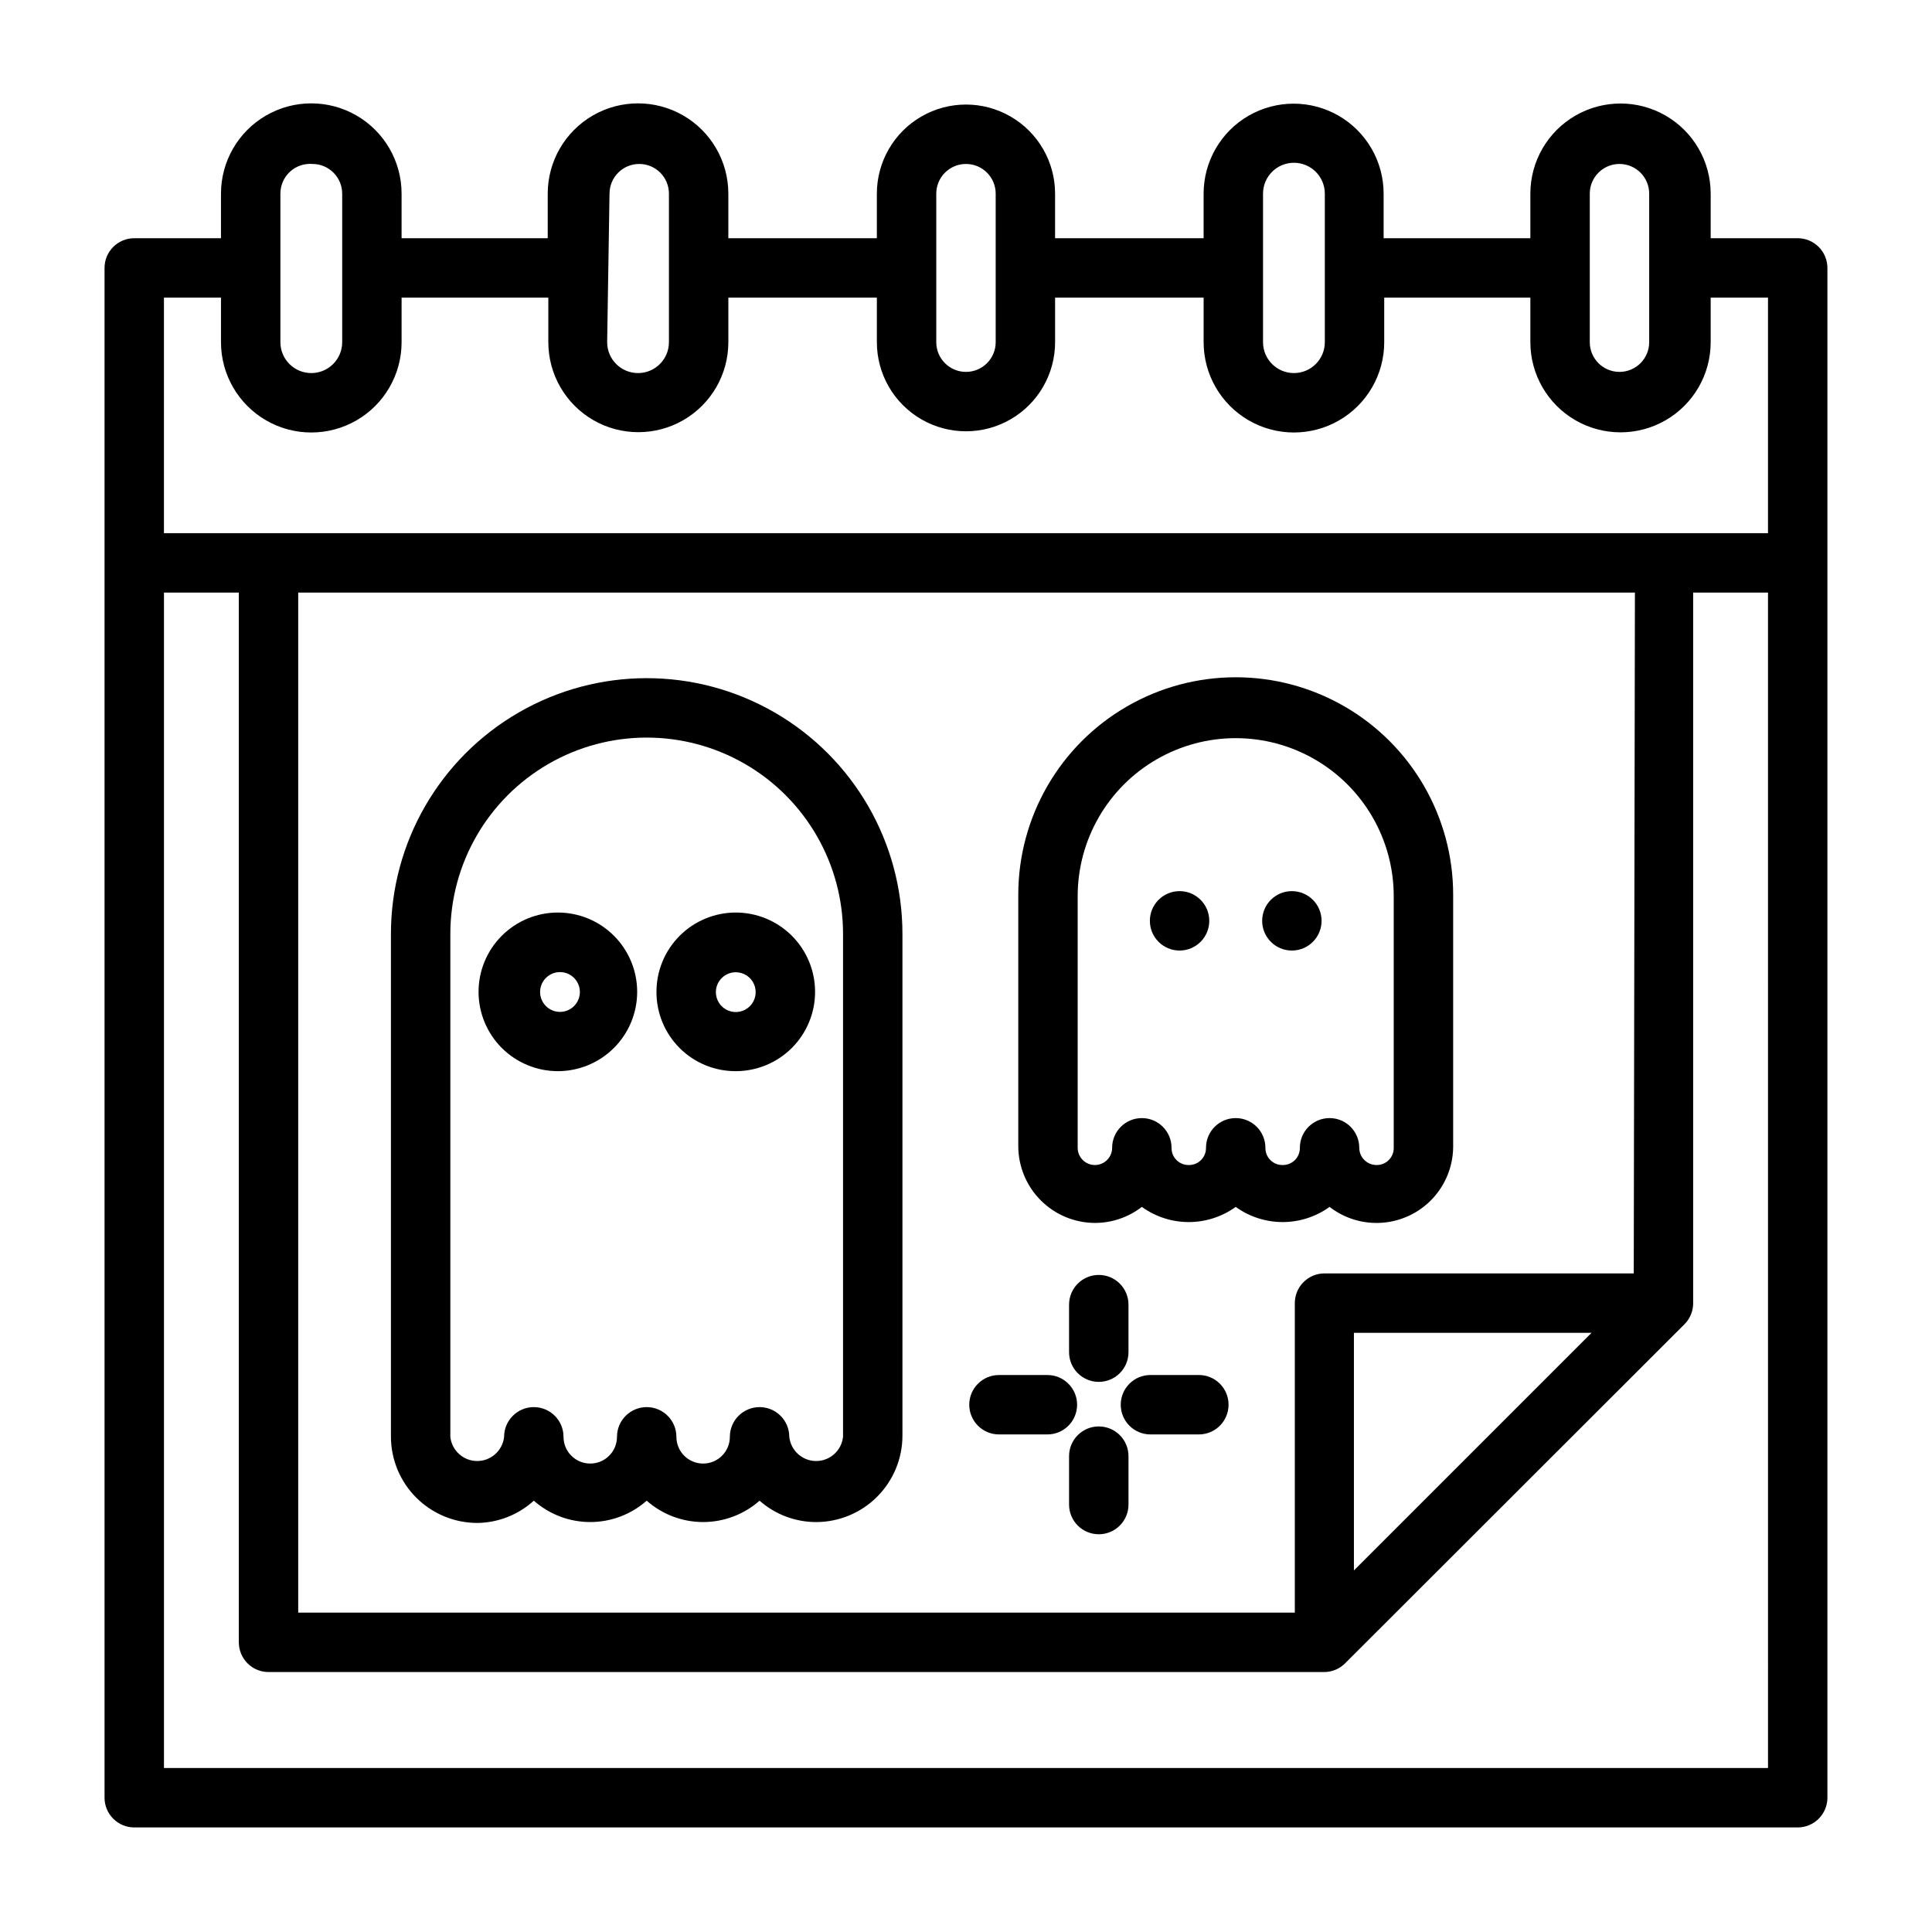 <?xml version="1.0" encoding="UTF-8"?>
<!-- Uploaded to: ICON Repo, www.iconrepo.com, Generator: ICON Repo Mixer Tools -->
<svg fill="#000000" width="800px" height="800px" version="1.1" viewBox="144 144 512 512" xmlns="http://www.w3.org/2000/svg">
 <g>
  <path d="m620.41 207.13h-23.062v-11.809c0-8.535-4.555-16.422-11.945-20.688-7.394-4.269-16.5-4.269-23.895 0-7.391 4.266-11.945 12.152-11.945 20.688v11.809h-38.887v-11.809c0-8.52-4.547-16.395-11.926-20.656-7.379-4.258-16.473-4.258-23.852 0-7.383 4.262-11.926 12.137-11.926 20.656v11.809h-39.363v-11.809c0-8.434-4.5-16.23-11.809-20.449-7.305-4.219-16.309-4.219-23.613 0-7.309 4.219-11.809 12.016-11.809 20.449v11.809h-39.359v-11.809c0-8.547-4.562-16.449-11.965-20.723-7.406-4.273-16.527-4.273-23.934 0-7.402 4.273-11.965 12.176-11.965 20.723v11.809h-38.73v-11.809c0-8.547-4.562-16.449-11.965-20.723-7.406-4.273-16.527-4.273-23.93 0-7.406 4.273-11.969 12.176-11.969 20.723v11.809h-22.984c-4.348 0-7.871 3.527-7.871 7.875v405.41c0 2.09 0.828 4.09 2.305 5.566 1.477 1.477 3.477 2.309 5.566 2.309h440.83c2.09 0 4.09-0.832 5.566-2.309 1.477-1.477 2.309-3.477 2.309-5.566v-405.41c0-2.09-0.832-4.094-2.309-5.566-1.477-1.477-3.477-2.309-5.566-2.309zm-47.23-19.68c2.086 0 4.09 0.832 5.566 2.305 1.477 1.477 2.305 3.481 2.305 5.566v39.363c0 4.348-3.523 7.871-7.871 7.871s-7.871-3.523-7.871-7.871v-39.363c0-4.348 3.523-7.871 7.871-7.871zm-94.465 7.871c0-4.519 3.664-8.184 8.188-8.184 4.519 0 8.188 3.664 8.188 8.184v39.363c0 4.519-3.668 8.184-8.188 8.184-4.523 0-8.188-3.664-8.188-8.184zm-86.594 0c0-4.348 3.527-7.871 7.875-7.871s7.871 3.523 7.871 7.871v39.363c0 4.348-3.523 7.871-7.871 7.871s-7.875-3.523-7.875-7.871zm-86.594 0h0.004c0-4.348 3.523-7.871 7.871-7.871s7.871 3.523 7.871 7.871v39.363c0 4.519-3.664 8.184-8.188 8.184-4.519 0-8.184-3.664-8.184-8.184zm-78.719-7.871c2.09 0 4.09 0.832 5.566 2.305 1.477 1.477 2.309 3.481 2.309 5.566v39.363c0 4.519-3.668 8.184-8.188 8.184-4.523 0-8.188-3.664-8.188-8.184v-39.363c-0.008-2.199 0.906-4.305 2.523-5.801 1.617-1.496 3.785-2.246 5.977-2.07zm-39.359 35.426h15.113v11.809c0 8.547 4.562 16.449 11.969 20.723 7.402 4.277 16.523 4.277 23.93 0 7.402-4.273 11.965-12.176 11.965-20.723v-11.809h38.887v11.809c0 8.52 4.547 16.395 11.926 20.656 7.383 4.258 16.473 4.258 23.855 0 7.379-4.262 11.926-12.137 11.926-20.656v-11.809h39.359v11.809c0 8.438 4.5 16.23 11.809 20.449 7.305 4.219 16.309 4.219 23.613 0 7.309-4.219 11.809-12.012 11.809-20.449v-11.809h39.363v11.809c0 8.547 4.559 16.449 11.965 20.723 7.402 4.277 16.527 4.277 23.93 0 7.406-4.273 11.965-12.176 11.965-20.723v-11.809h38.73v11.809c0 8.535 4.555 16.422 11.945 20.688 7.394 4.269 16.5 4.269 23.895 0 7.391-4.266 11.945-12.152 11.945-20.688v-11.809h15.191v62.426h-425.09zm389.51 258.59h-81.945c-4.348 0-7.875 3.527-7.875 7.875v82.023h-264.11v-270.32h354.24zm-11.18 15.742-62.977 62.977v-62.977zm46.762 115.33h-425.09v-311.5h19.84v278.2c0 2.086 0.828 4.09 2.305 5.566 1.477 1.477 3.477 2.305 5.566 2.305h279.85c2.074-0.031 4.055-0.879 5.508-2.363l89.898-89.82c1.473-1.484 2.297-3.496 2.285-5.586v-188.3h19.836z"/>
  <path d="m270.43 547.6c5.566-0.055 10.918-2.156 15.035-5.902 4.129 3.648 9.449 5.66 14.957 5.66 5.508 0 10.828-2.012 14.957-5.66 4.129 3.648 9.445 5.66 14.957 5.66 5.508 0 10.828-2.012 14.957-5.66 4.152 3.66 9.5 5.676 15.035 5.668 6.047-0.02 11.844-2.434 16.117-6.711 4.277-4.277 6.691-10.07 6.711-16.117v-133.04c0-24.215-12.918-46.59-33.891-58.695-20.969-12.109-46.805-12.109-67.777 0-20.969 12.105-33.887 34.48-33.887 58.695v133.27c0.02 6.047 2.43 11.844 6.707 16.121 4.277 4.277 10.07 6.688 16.121 6.707zm-7.086-156.1c0-18.59 9.918-35.766 26.016-45.062 16.102-9.293 35.938-9.293 52.035 0 16.102 9.297 26.02 26.473 26.02 45.062v133.27c-0.387 3.644-3.461 6.414-7.125 6.414-3.668 0-6.742-2.769-7.125-6.414 0-4.348-3.523-7.871-7.871-7.871-4.348 0-7.875 3.523-7.875 7.871 0 3.914-3.172 7.086-7.082 7.086-3.914 0-7.086-3.172-7.086-7.086 0-4.348-3.523-7.871-7.871-7.871s-7.871 3.523-7.871 7.871c0 3.914-3.172 7.086-7.086 7.086-3.914 0-7.086-3.172-7.086-7.086 0-4.348-3.523-7.871-7.871-7.871-4.348 0-7.871 3.523-7.871 7.871-0.387 3.644-3.461 6.414-7.125 6.414-3.668 0-6.742-2.769-7.125-6.414z"/>
  <path d="m291.76 427.87c5.582 0.02 10.945-2.184 14.902-6.121 3.961-3.938 6.188-9.289 6.195-14.871 0.008-5.586-2.207-10.941-6.156-14.891s-9.305-6.164-14.887-6.156c-5.586 0.008-10.938 2.234-14.875 6.195-3.938 3.957-6.141 9.32-6.117 14.902 0.02 5.547 2.231 10.859 6.152 14.785 3.926 3.922 9.238 6.133 14.785 6.156zm0-26.215c1.5-0.184 3.008 0.281 4.137 1.285 1.133 1 1.781 2.438 1.781 3.949s-0.648 2.949-1.781 3.949c-1.129 1.004-2.637 1.469-4.137 1.285-2.644-0.324-4.629-2.57-4.629-5.234 0-2.664 1.984-4.91 4.629-5.234z"/>
  <path d="m338.99 427.87c5.578 0 10.926-2.219 14.871-6.168 3.941-3.945 6.152-9.301 6.144-14.879-0.008-5.578-2.231-10.926-6.184-14.863s-9.309-6.141-14.887-6.129c-5.578 0.016-10.922 2.246-14.855 6.203-3.934 3.957-6.133 9.316-6.109 14.895 0 5.566 2.215 10.906 6.16 14.836 3.945 3.93 9.289 6.125 14.859 6.106zm0-26.215c2.133 0 4.055 1.285 4.871 3.254 0.816 1.973 0.363 4.242-1.145 5.75s-3.777 1.957-5.746 1.141c-1.973-0.816-3.258-2.738-3.258-4.871 0-1.398 0.559-2.742 1.547-3.731 0.988-0.988 2.328-1.543 3.731-1.543z"/>
  <path d="m434.16 468.09c4.5 0.004 8.875-1.492 12.438-4.25 3.621 2.613 7.973 4.019 12.438 4.019 4.465 0 8.816-1.406 12.438-4.019 3.621 2.613 7.973 4.019 12.438 4.019 4.465 0 8.816-1.406 12.438-4.019 3.996 3.098 9.004 4.594 14.043 4.191 5.039-0.398 9.75-2.66 13.211-6.348 3.457-3.688 5.418-8.531 5.496-13.586v-66.992c0-20.586-10.984-39.609-28.812-49.902-17.828-10.293-39.797-10.293-57.625 0-17.828 10.293-28.812 29.316-28.812 49.902v66.676c0.023 5.379 2.168 10.535 5.973 14.34 3.805 3.805 8.957 5.949 14.34 5.969zm-4.566-86.594v0.004c0-14.961 7.981-28.789 20.938-36.27 12.961-7.481 28.922-7.481 41.883 0 12.957 7.481 20.938 21.309 20.938 36.27v66.676c0.02 1.203-0.441 2.363-1.285 3.223-0.844 0.859-1.996 1.344-3.203 1.344-1.223 0.02-2.406-0.453-3.277-1.309-0.875-0.859-1.367-2.035-1.367-3.258 0-4.348-3.523-7.871-7.871-7.871-4.348 0-7.871 3.523-7.871 7.871 0.02 1.219-0.453 2.391-1.312 3.25-0.863 0.863-2.035 1.336-3.254 1.316-1.219 0.02-2.391-0.453-3.254-1.316-0.859-0.859-1.332-2.031-1.312-3.25 0-4.348-3.523-7.871-7.871-7.871-4.348 0-7.871 3.523-7.871 7.871 0.02 1.219-0.453 2.391-1.316 3.25-0.859 0.863-2.031 1.336-3.25 1.316-1.219 0.02-2.391-0.453-3.254-1.316-0.859-0.859-1.332-2.031-1.312-3.25 0-4.348-3.523-7.871-7.871-7.871-4.348 0-7.871 3.523-7.871 7.871 0 2.519-2.047 4.566-4.566 4.566-2.523 0-4.566-2.047-4.566-4.566z"/>
  <path d="m464.47 388.03c0 4.348-3.523 7.875-7.871 7.875s-7.871-3.527-7.871-7.875 3.523-7.871 7.871-7.871 7.871 3.523 7.871 7.871"/>
  <path d="m494.23 388.03c0 4.348-3.523 7.875-7.871 7.875-4.348 0-7.871-3.527-7.871-7.875s3.523-7.871 7.871-7.871c4.348 0 7.871 3.523 7.871 7.871"/>
  <path d="m443.06 502.34v-12.598c0-4.348-3.523-7.871-7.871-7.871s-7.875 3.523-7.875 7.871v12.598c0 4.348 3.527 7.871 7.875 7.871s7.871-3.523 7.871-7.871z"/>
  <path d="m435.19 522.02c-4.348 0-7.875 3.523-7.875 7.871v12.832c0 4.348 3.527 7.871 7.875 7.871s7.871-3.523 7.871-7.871v-12.832c0-2.086-0.828-4.09-2.305-5.566-1.477-1.477-3.481-2.305-5.566-2.305z"/>
  <path d="m461.71 508.39h-12.832c-4.348 0-7.871 3.527-7.871 7.875 0 4.348 3.523 7.871 7.871 7.871h12.832c4.348 0 7.871-3.523 7.871-7.871 0-4.348-3.523-7.875-7.871-7.875z"/>
  <path d="m408.74 524.14h12.832-0.004c4.348 0 7.875-3.523 7.875-7.871 0-4.348-3.527-7.875-7.875-7.875h-12.828c-4.348 0-7.875 3.527-7.875 7.875 0 4.348 3.527 7.871 7.875 7.871z"/>
 </g>
</svg>